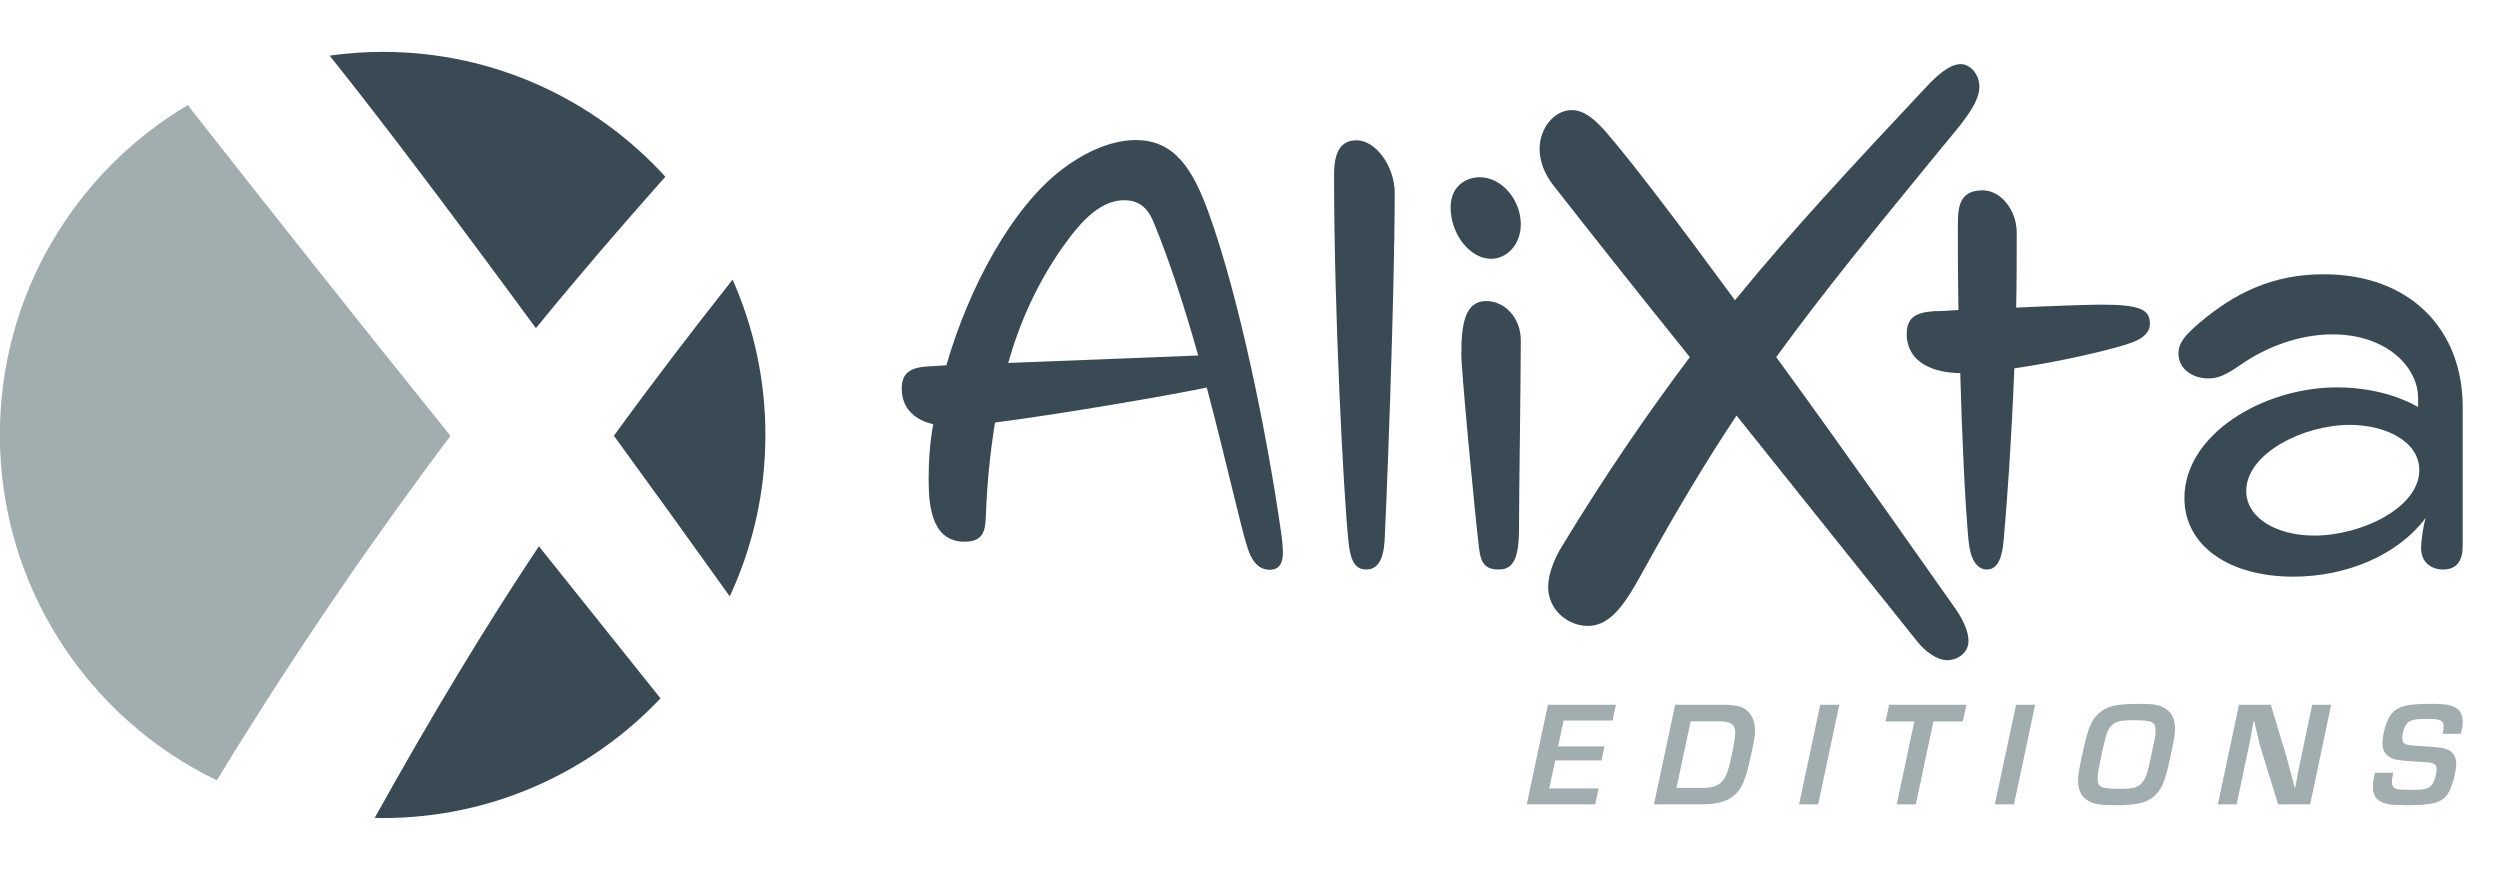 <?xml version="1.0" encoding="UTF-8" standalone="no"?> <svg xmlns="http://www.w3.org/2000/svg" xmlns:xlink="http://www.w3.org/1999/xlink" xmlns:serif="http://www.serif.com/" width="100%" height="100%" viewBox="0 0 230 80" version="1.1" xml:space="preserve" style="fill-rule:evenodd;clip-rule:evenodd;stroke-linejoin:round;stroke-miterlimit:2;"> <g id="Page-1" serif:id="Page 1" transform="matrix(0.811,0,0,0.674,0,0)"> <rect x="0" y="0" width="283.465" height="118.715" style="fill:none;"></rect> <clipPath id="_clip1"> <rect x="0" y="0" width="283.465" height="118.715"></rect> </clipPath> <g clip-path="url(#_clip1)"> <g id="logos" transform="matrix(1.232,0,0,1.484,-34.936,-34.637)"> <g transform="matrix(1,0,0,1,171.822,93.488)"> <path d="M0,-1.495L4.27,-1.495L3.995,-0.205L-0.262,-0.205L-0.811,2.376L3.734,2.376L3.419,3.832L-2.884,3.832L-0.934,-5.327L5.327,-5.327L5.011,-3.871L0.508,-3.871L0,-1.495Z" style="fill:rgb(161,173,175);fill-rule:nonzero;"></path> </g> <g transform="matrix(1,0,0,1,185.21,89.671)"> <path d="M0,6.139C1.153,6.139 1.786,5.741 2.142,4.835C2.458,4.011 2.926,1.745 2.926,1.058C2.926,0.302 2.513,0.014 1.4,0.014L-1.18,0.014L-2.486,6.139L0,6.139ZM-2.608,-1.51L1.91,-1.51C2.418,-1.51 2.966,-1.44 3.337,-1.345C4.175,-1.098 4.751,-0.233 4.751,0.812C4.751,1.401 4.683,1.786 4.23,3.777C3.79,5.685 3.405,6.441 2.596,7.018C2.018,7.416 1.085,7.649 0.014,7.649L-4.558,7.649L-2.608,-1.51Z" style="fill:rgb(161,173,175);fill-rule:nonzero;"></path> </g> <g transform="matrix(-1,0,0,1,195.962,88.161)"> <path d="M0.192,9.159L1.95,9.159L-0.001,0L-1.758,0L0.192,9.159Z" style="fill:rgb(161,173,175);fill-rule:nonzero;"></path> </g> <g transform="matrix(1,0,0,1,204.764,88.161)"> <path d="M0,9.159L-1.758,9.159L-0.137,1.538L-2.787,1.538L-2.457,0L4.655,0L4.326,1.538L1.62,1.538L0,9.159Z" style="fill:rgb(161,173,175);fill-rule:nonzero;"></path> </g> <g transform="matrix(-1,0,0,1,213.992,88.161)"> <path d="M0.192,9.159L1.95,9.159L-0.001,0L-1.758,0L0.192,9.159Z" style="fill:rgb(161,173,175);fill-rule:nonzero;"></path> </g> <g transform="matrix(1,0,0,1,222.644,95.233)"> <path d="M0,-4.984C-0.289,-4.586 -0.384,-4.298 -0.728,-2.705C-1.085,-1.044 -1.14,-0.714 -1.14,-0.316C-1.14,0.536 -0.879,0.66 1.002,0.66C2.224,0.66 2.636,0.523 3.021,0C3.35,-0.439 3.46,-0.783 3.776,-2.307C4.174,-4.188 4.188,-4.242 4.188,-4.642C4.188,-5.52 3.927,-5.644 2.128,-5.644C0.796,-5.644 0.412,-5.52 0,-4.984M4.916,-6.824C5.644,-6.454 5.986,-5.836 5.986,-4.874C5.986,-4.352 5.891,-3.776 5.492,-1.99C5.08,-0.109 4.819,0.563 4.257,1.154C3.542,1.923 2.608,2.17 0.466,2.17C-0.879,2.17 -1.4,2.087 -1.95,1.799C-2.609,1.442 -2.939,0.824 -2.939,-0.068C-2.939,-0.632 -2.843,-1.222 -2.431,-3.062C-2.005,-4.943 -1.717,-5.629 -1.099,-6.22C-0.357,-6.934 0.535,-7.154 2.608,-7.154C3.913,-7.154 4.421,-7.085 4.916,-6.824" style="fill:rgb(161,173,175);fill-rule:nonzero;"></path> </g> <g transform="matrix(1,0,0,1,241.072,88.161)"> <path d="M0,9.159L-2.953,9.159L-4.504,4.133C-4.614,3.776 -4.711,3.419 -4.999,2.156L-5.149,1.51L-5.205,1.51L-5.315,2.101C-5.466,2.967 -5.479,3.021 -5.657,3.9L-6.77,9.159L-8.5,9.159L-6.55,0L-3.625,0L-2.225,4.641C-2.032,5.314 -1.964,5.561 -1.62,6.88L-1.429,7.635L-1.373,7.635L-1.263,7.044C-1.112,6.193 -1.099,6.111 -0.921,5.273L0.192,0L1.936,0L0,9.159Z" style="fill:rgb(161,173,175);fill-rule:nonzero;"></path> </g> <g transform="matrix(1,0,0,1,253.264,94.643)"> <path d="M0,-3.805C0.083,-4.176 0.096,-4.327 0.096,-4.505C0.096,-5.04 -0.219,-5.178 -1.428,-5.178C-2.622,-5.178 -3.034,-5.068 -3.322,-4.697C-3.556,-4.408 -3.707,-3.873 -3.707,-3.392C-3.707,-3.077 -3.597,-2.913 -3.295,-2.816C-3.075,-2.747 -3.075,-2.747 -1.592,-2.651C-0.412,-2.583 -0.068,-2.542 0.371,-2.39C0.934,-2.198 1.264,-1.704 1.264,-1.072C1.264,-0.29 0.852,1.166 0.494,1.702C-0.068,2.526 -0.906,2.76 -3.295,2.76C-4.833,2.76 -5.382,2.663 -5.905,2.292C-6.206,2.072 -6.413,1.62 -6.413,1.166C-6.413,0.768 -6.384,0.507 -6.233,-0.221L-4.545,-0.221C-4.64,0.247 -4.668,0.425 -4.668,0.618C-4.668,0.865 -4.572,1.083 -4.435,1.18C-4.215,1.317 -3.954,1.344 -2.718,1.344C-1.702,1.344 -1.4,1.276 -1.07,0.973C-0.81,0.741 -0.549,-0.029 -0.549,-0.537C-0.549,-0.825 -0.645,-0.989 -0.878,-1.086C-1.084,-1.169 -1.084,-1.169 -2.581,-1.264C-4.132,-1.36 -4.421,-1.416 -4.846,-1.648C-5.286,-1.91 -5.534,-2.335 -5.534,-2.857C-5.534,-3.887 -5.134,-5.178 -4.64,-5.713C-4.064,-6.359 -3.199,-6.565 -1.153,-6.565C0.316,-6.565 0.88,-6.455 1.373,-6.098C1.676,-5.864 1.854,-5.425 1.854,-4.916C1.854,-4.587 1.813,-4.34 1.69,-3.805L0,-3.805Z" style="fill:rgb(161,173,175);fill-rule:nonzero;"></path> </g> <g transform="matrix(1,0,0,1,152.509,38.931)"> <path d="M0,34.11C-0.439,29.785 -1.314,13.305 -1.314,0.493C-1.314,-1.698 -0.658,-2.683 0.766,-2.683C2.573,-2.683 4.27,-0.219 4.27,2.135C4.27,11.991 3.45,32.359 3.34,34.166C3.23,35.917 2.682,36.793 1.643,36.793C0.492,36.793 0.164,35.753 0,34.11" style="fill:rgb(58,74,84);fill-rule:nonzero;"></path> </g> <g transform="matrix(1,0,0,1,164.556,41.503)"> <path d="M0,32.36C-0.383,29.239 -1.643,15.989 -1.643,14.456C-1.643,11.773 -1.368,9.528 0.658,9.528C2.3,9.528 3.833,11.006 3.833,13.142C3.833,16.811 3.669,27.213 3.669,30.444C3.669,33.236 3.121,34.221 1.807,34.221C0.603,34.221 0.164,33.674 0,32.36M-2.628,0.933C-2.628,-1.149 -1.095,-1.861 0.056,-1.861C2.081,-1.861 3.833,0.221 3.833,2.465C3.833,4.381 2.519,5.641 1.095,5.641C-0.875,5.641 -2.628,3.342 -2.628,0.933" style="fill:rgb(58,74,84);fill-rule:nonzero;"></path> </g> <g transform="matrix(1,0,0,1,204.954,30.887)"> <path d="M0,51.532L-16.7,30.676C-19.424,34.761 -22.148,39.275 -25.157,44.723C-26.806,47.733 -28.168,50.027 -30.39,50.027C-32.182,50.027 -34.045,48.594 -34.045,46.443C-34.045,45.44 -33.614,44.078 -32.826,42.788C-28.741,36.051 -24.871,30.46 -21,25.301C-25.803,19.351 -30.39,13.546 -33.543,9.531C-34.404,8.457 -34.834,7.239 -34.834,6.163C-34.834,4.156 -33.401,2.579 -31.894,2.579C-30.676,2.579 -29.673,3.511 -28.67,4.658C-26.304,7.381 -21.788,13.33 -16.844,20.068C-11.396,13.402 -5.663,7.31 0.788,0.43C1.791,-0.646 2.938,-1.649 3.942,-1.649C4.873,-1.649 5.661,-0.646 5.661,0.43C5.661,2.077 3.799,4.085 2.15,6.091C-4.014,13.617 -8.673,19.28 -13.045,25.301C-5.878,35.119 1.218,45.296 3.511,48.522C4.157,49.454 4.658,50.529 4.658,51.39C4.658,52.608 3.511,53.181 2.723,53.181C1.72,53.181 0.644,52.322 0,51.532" style="fill:rgb(58,74,84);fill-rule:nonzero;"></path> </g> <g transform="matrix(1,0,0,1,203.924,62.529)"> <path d="M0,-8.487C0,-9.91 0.766,-10.457 2.519,-10.567C3.175,-10.567 3.943,-10.622 4.764,-10.676C4.709,-14.017 4.709,-16.864 4.709,-18.671C4.709,-20.532 5.092,-21.682 7.008,-21.682C8.651,-21.682 10.129,-19.875 10.129,-17.794C10.129,-15.385 10.129,-13.085 10.075,-10.896C13.579,-11.06 16.919,-11.169 17.849,-11.169C21.464,-11.169 22.394,-10.732 22.394,-9.418C22.394,-8.323 21.189,-7.829 20.533,-7.611C18.78,-7.009 14.127,-5.914 9.91,-5.31C9.636,1.533 9.253,6.845 8.925,10.512C8.815,11.827 8.487,13.195 7.391,13.195C6.461,13.195 5.859,12.265 5.694,10.568C5.366,7.063 5.092,0.986 4.928,-4.873C2.628,-4.873 0,-5.749 0,-8.487" style="fill:rgb(58,74,84);fill-rule:nonzero;"></path> </g> <g transform="matrix(1,0,0,1,251.122,58.369)"> <path d="M0,8.211C0,5.529 -3.177,4.051 -6.406,4.051C-10.677,4.051 -15.934,6.678 -15.934,10.128C-15.934,12.646 -13.086,14.234 -9.692,14.234C-5.311,14.234 0,11.661 0,8.211M-21.628,10.784C-21.628,4.927 -14.4,0.601 -7.556,0.601C-5.53,0.601 -2.629,0.984 -0.11,2.408L-0.11,1.586C-0.11,-1.261 -3.012,-4.272 -7.995,-4.272C-10.568,-4.272 -13.415,-3.451 -16.042,-1.754C-17.356,-0.878 -18.178,-0.22 -19.438,-0.22C-20.806,-0.22 -22.176,-1.042 -22.176,-2.52C-22.176,-3.451 -21.628,-4.163 -20.204,-5.367C-17.029,-8.05 -13.525,-9.802 -8.815,-9.802C-0.822,-9.802 3.996,-4.71 3.996,2.408L3.996,15.165C3.996,16.479 3.504,17.355 2.19,17.355C1.095,17.355 0.164,16.698 0.164,15.384C0.164,14.727 0.383,13.139 0.602,12.591C-2.026,16.096 -6.79,18.013 -11.608,18.013C-17.521,18.013 -21.628,15.165 -21.628,10.784" style="fill:rgb(58,74,84);fill-rule:nonzero;"></path> </g> <g transform="matrix(1,0,0,1,121.188,55.248)"> <path d="M0,1.476L17.497,0.791C16.285,-3.531 14.862,-7.904 13.386,-11.488C12.964,-12.489 12.279,-13.491 10.699,-13.491C8.643,-13.491 6.904,-11.858 5.007,-9.17C2.635,-5.797 1.054,-2.213 0,1.476M22.082,18.603C21.502,16.969 20.132,10.699 18.287,3.742C13.861,4.638 4.533,6.218 -1.212,6.956C-1.686,9.855 -1.95,12.754 -2.055,15.547C-2.108,16.812 -2.213,17.918 -4.005,17.918C-6.903,17.918 -7.325,14.967 -7.325,12.227C-7.325,10.593 -7.22,8.854 -6.903,7.115C-8.485,6.746 -9.802,5.744 -9.802,3.848C-9.802,2.425 -9.064,1.898 -7.378,1.792C-7.062,1.792 -6.482,1.739 -5.691,1.687C-3.584,-5.586 0.37,-12.806 4.901,-16.284C6.746,-17.707 9.276,-19.025 11.752,-19.025C15.336,-19.025 17.023,-16.337 18.498,-12.226C21.238,-4.637 23.821,7.852 25.138,17.128C25.243,17.866 25.297,18.498 25.297,18.919C25.297,19.868 24.98,20.501 24.085,20.501C22.872,20.501 22.346,19.395 22.082,18.603" style="fill:rgb(58,74,84);fill-rule:nonzero;"></path> </g> <g transform="matrix(0.874,-0.485,-0.485,-0.874,83.421,50.216)"> <path d="M-6.612,-0.119C-0.908,2.154 4.787,4.253 10.58,6.281C8.37,15.583 2.406,23.958 -6.612,28.961C-8.065,29.767 -9.551,30.451 -11.058,31.032C-9.767,23.53 -8.186,12.242 -6.612,-0.119" style="fill:rgb(58,74,84);fill-rule:nonzero;"></path> </g> <g transform="matrix(1,0.009,0.009,-1,95.421,78.226)"> <path d="M0.129,0.033C2.191,4.567 3.326,9.607 3.279,14.915C3.234,20 2.106,24.818 0.129,29.168C-3.68,24.256 -7.225,19.542 -10.67,14.709C-7.003,9.777 -3.346,4.8 0.129,0.033" style="fill:rgb(58,74,84);fill-rule:nonzero;"></path> </g> <g transform="matrix(-0.867,-0.499,-0.499,0.867,68.087,95.945)"> <path d="M2.582,-24.304C3.161,-15.525 3.373,-6.094 3.222,4.878C3.009,4.761 2.794,4.652 2.582,4.531C-6.15,-0.493 -11.909,-8.689 -14.097,-17.767L2.582,-24.304Z" style="fill:rgb(58,74,84);fill-rule:nonzero;"></path> </g> <g transform="matrix(1,0,0,1,69.833,64.688)"> <path d="M0,-1.265C-9.081,-12.518 -17.758,-23.498 -23.723,-31.09C-23.881,-31.287 -24.024,-31.488 -24.167,-31.69C-34.532,-25.554 -41.487,-14.265 -41.487,-1.347C-41.487,12.647 -33.331,24.735 -21.514,30.425C-14.101,18.307 -7.048,8.133 0,-1.265" style="fill:rgb(161,173,175);fill-rule:nonzero;"></path> </g> </g> </g> </g> </svg> 